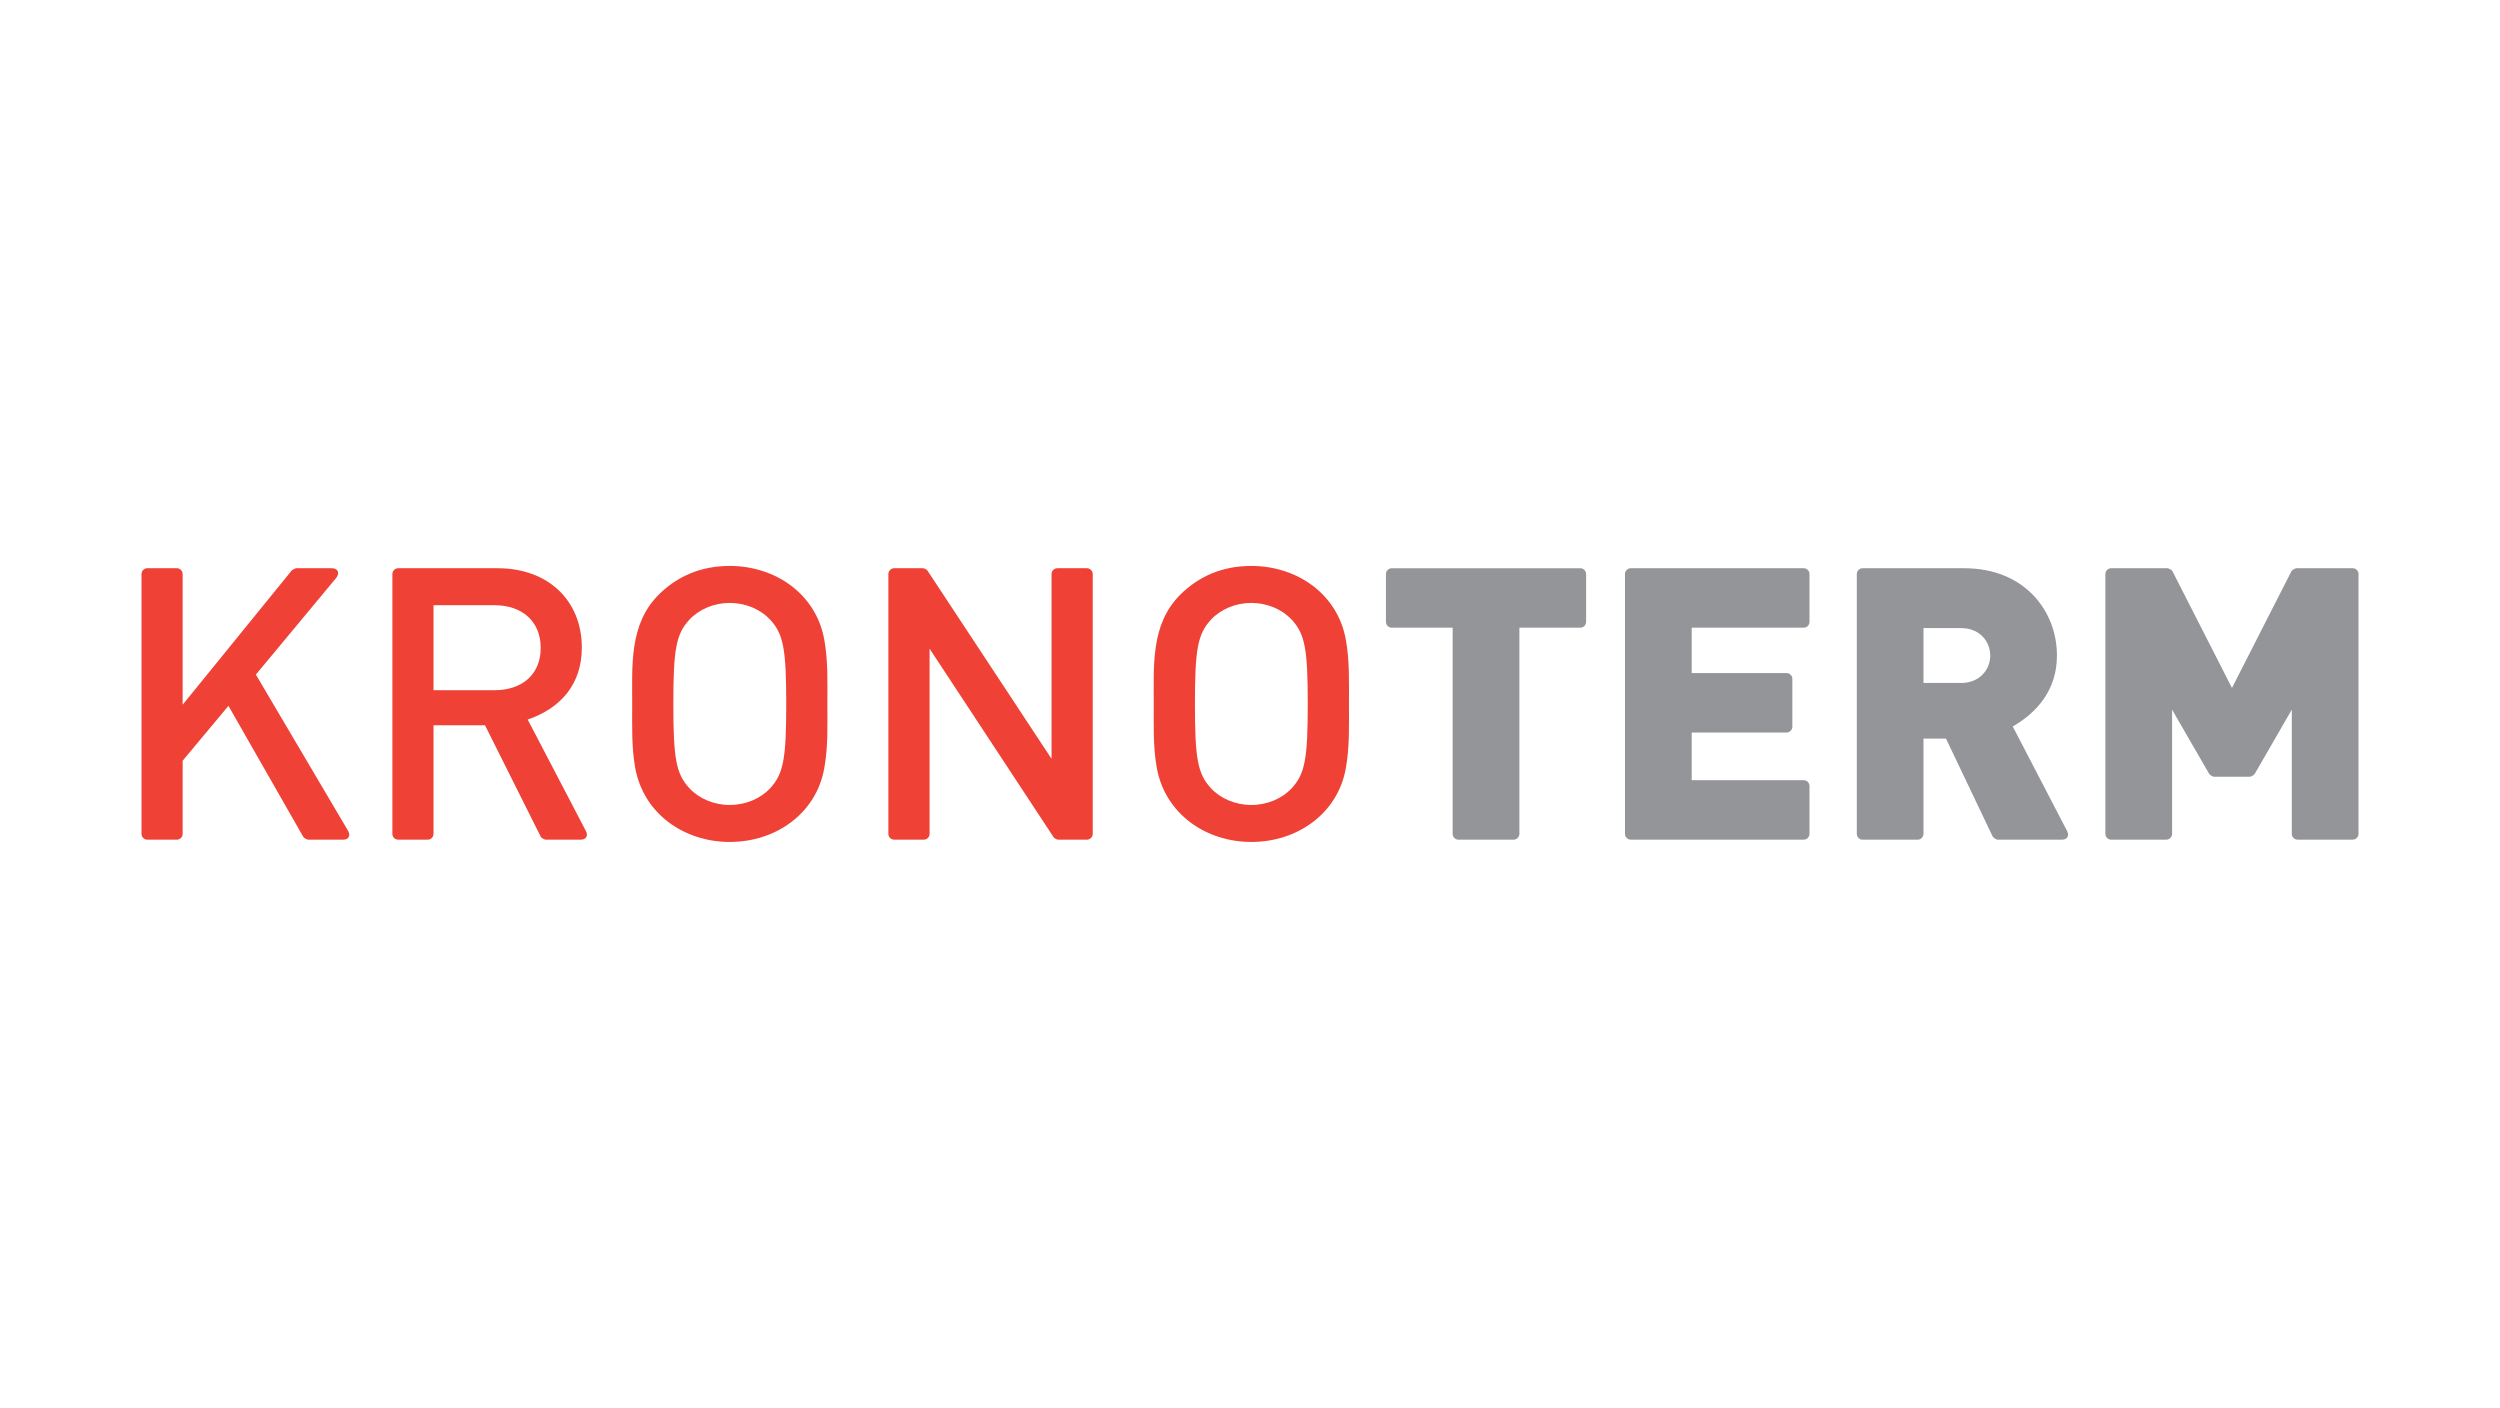 <?xml version="1.0" encoding="utf-8"?>
<!-- Generator: Adobe Illustrator 15.0.0, SVG Export Plug-In  -->
<!DOCTYPE svg PUBLIC "-//W3C//DTD SVG 1.1//EN" "http://www.w3.org/Graphics/SVG/1.1/DTD/svg11.dtd">
<svg version="1.1"
	 xmlns="http://www.w3.org/2000/svg" xmlns:xlink="http://www.w3.org/1999/xlink" xmlns:a="http://ns.adobe.com/AdobeSVGViewerExtensions/3.0/"
	 x="0px" y="0px" width="380px" height="214px" viewBox="0.006 -0.005 380 214" enable-background="new 0.006 -0.005 380 214"
	 xml:space="preserve">
<defs>
</defs>
<rect fill="none" width="380.013" height="213.987"/>
<g>
	<path fill="#EF4136" d="M27.768,115.626v11.131c0,0.46-0.401,0.867-0.862,0.867h-4.524c-0.466,0-0.867-0.407-0.867-0.867V87.233
		c0-0.461,0.401-0.867,0.867-0.867h4.524c0.46,0,0.862,0.406,0.862,0.867v19.878l16.575-20.397c0.118-0.118,0.583-0.348,0.696-0.348
		h5.392c0.926,0,1.274,0.695,0.696,1.45l-12.228,14.715l14.021,23.757c0.407,0.754,0.064,1.336-0.749,1.336h-5.333
		c-0.176,0-0.696-0.292-0.754-0.466l-11.355-19.876L27.768,115.626L27.768,115.626z"/>
	<path fill="#EF4136" d="M65.901,104.908h9.273c4.17,0,7.018-2.377,7.018-6.43c0-4.062-2.848-6.491-7.018-6.491h-9.273V104.908
		L65.901,104.908z M65.901,110.24v16.517c0,0.46-0.401,0.867-0.867,0.867h-4.518c-0.466,0-0.868-0.407-0.868-0.867V87.233
		c0-0.461,0.402-0.867,0.868-0.867H75.64c7.821,0,12.805,5.043,12.805,12.054c0,5.56-3.185,9.21-8.228,10.95l8.866,16.977
		c0.348,0.695,0,1.277-0.809,1.277h-5.332c-0.177,0-0.696-0.292-0.75-0.466l-8.463-16.918H65.901L65.901,110.24z"/>
	<path fill="#EF4136" d="M104.79,94.19c-2.029,2.2-2.436,4.519-2.436,12.803c0,8.287,0.407,10.606,2.436,12.809
		c1.446,1.563,3.71,2.549,6.141,2.549c2.436,0,4.696-0.985,6.146-2.549c2.028-2.202,2.436-4.521,2.436-12.809
		c0-8.284-0.408-10.603-2.436-12.803c-1.45-1.563-3.71-2.551-6.146-2.551C108.5,91.64,106.236,92.627,104.79,94.19L104.79,94.19z
		 M110.931,127.972c-6.954,0-13.095-4.288-14.369-11.24c-0.578-3.19-0.46-6.491-0.46-9.738c0-5.792-0.465-12.109,3.994-16.572
		c2.837-2.837,6.435-4.403,10.835-4.403c6.954,0,13.155,4.286,14.37,11.243c0.583,3.185,0.466,6.491,0.466,9.732
		c0,3.247,0.118,6.548-0.466,9.738C124.085,123.684,117.885,127.972,110.931,127.972L110.931,127.972z"/>
	<path fill="#EF4136" d="M141.303,126.757c0,0.46-0.408,0.867-0.874,0.867h-4.518c-0.46,0-0.873-0.407-0.873-0.867V87.233
		c0-0.461,0.412-0.867,0.873-0.867h4.406c0.171,0,0.637,0.229,0.695,0.406l18.829,28.564V87.233c0-0.461,0.407-0.867,0.873-0.867
		h4.518c0.461,0,0.868,0.406,0.868,0.867v39.523c0,0.46-0.407,0.867-0.868,0.867h-4.405c-0.171,0-0.637-0.232-0.695-0.407
		l-18.829-28.623V126.757L141.303,126.757z"/>
	<path fill="#EF4136" d="M184.066,94.19c-2.023,2.2-2.43,4.519-2.43,12.803c0,8.287,0.407,10.606,2.43,12.809
		c1.451,1.563,3.71,2.549,6.146,2.549c2.432,0,4.69-0.985,6.141-2.549c2.023-2.202,2.43-4.521,2.43-12.809
		c0-8.284-0.406-10.603-2.43-12.803c-1.451-1.563-3.709-2.551-6.141-2.551C187.776,91.64,185.518,92.627,184.066,94.19
		L184.066,94.19z M190.212,127.972c-6.959,0-13.101-4.288-14.369-11.24c-0.583-3.19-0.465-6.491-0.465-9.738
		c0-5.792-0.465-12.109,3.993-16.572c2.843-2.837,6.436-4.403,10.841-4.403c6.955,0,13.149,4.286,14.364,11.243
		c0.583,3.185,0.471,6.491,0.471,9.732c0,3.247,0.113,6.548-0.471,9.738C203.362,123.684,197.167,127.972,190.212,127.972
		L190.212,127.972z"/>
	<path fill="#939598" d="M230.08,127.624h-8.404c-0.46,0-0.867-0.407-0.867-0.867V95.405h-9.272c-0.46,0-0.867-0.406-0.867-0.87
		v-7.302c0-0.461,0.407-0.867,0.867-0.867h28.685c0.465,0,0.872,0.406,0.872,0.867v7.302c0,0.464-0.406,0.87-0.872,0.87h-9.267
		v31.352C230.954,127.217,230.542,127.624,230.08,127.624L230.08,127.624z"/>
	<path fill="#939598" d="M247.871,86.366h26.308c0.466,0,0.869,0.406,0.869,0.867v7.302c0,0.464-0.403,0.87-0.869,0.87h-17.035
		v6.896h14.429c0.465,0,0.872,0.404,0.872,0.87v7.3c0,0.463-0.406,0.87-0.872,0.87h-14.429v7.243h17.035
		c0.466,0,0.869,0.407,0.869,0.87v7.303c0,0.46-0.403,0.867-0.869,0.867h-26.308c-0.461,0-0.867-0.407-0.867-0.867V87.233
		C247.004,86.772,247.41,86.366,247.871,86.366L247.871,86.366z"/>
	<path fill="#939598" d="M292.376,103.805h5.739c2.784,0,4.407-2.025,4.407-4.17c0-2.144-1.623-4.17-4.407-4.17h-5.739V103.805
		L292.376,103.805z M292.376,112.266v14.491c0,0.46-0.402,0.867-0.866,0.867h-8.407c-0.459,0-0.861-0.407-0.861-0.867V87.233
		c0-0.461,0.402-0.867,0.861-0.867h15.478c9.149,0,14.081,6.488,14.081,13.269c0,5.273-3.073,8.691-6.719,10.78l8.281,15.932
		c0.349,0.695,0,1.277-0.813,1.277h-9.792c-0.176,0-0.636-0.292-0.748-0.522l-7.073-14.836H292.376L292.376,112.266z"/>
	<path fill="#939598" d="M342.737,117.6c-0.059,0.171-0.578,0.463-0.754,0.463h-5.446c-0.17,0-0.694-0.292-0.748-0.463l-5.626-9.737
		v18.895c0,0.46-0.403,0.867-0.869,0.867h-8.404c-0.461,0-0.867-0.407-0.867-0.867V87.233c0-0.461,0.406-0.867,0.867-0.867h8.583
		c0.171,0,0.691,0.288,0.749,0.463l9.043,17.731l9.036-17.731c0.06-0.175,0.578-0.463,0.757-0.463h8.574
		c0.461,0,0.868,0.406,0.868,0.867v39.523c0,0.46-0.407,0.867-0.868,0.867h-8.4c-0.465,0-0.872-0.407-0.872-0.867v-18.895
		L342.737,117.6L342.737,117.6z"/>
</g>
</svg>
